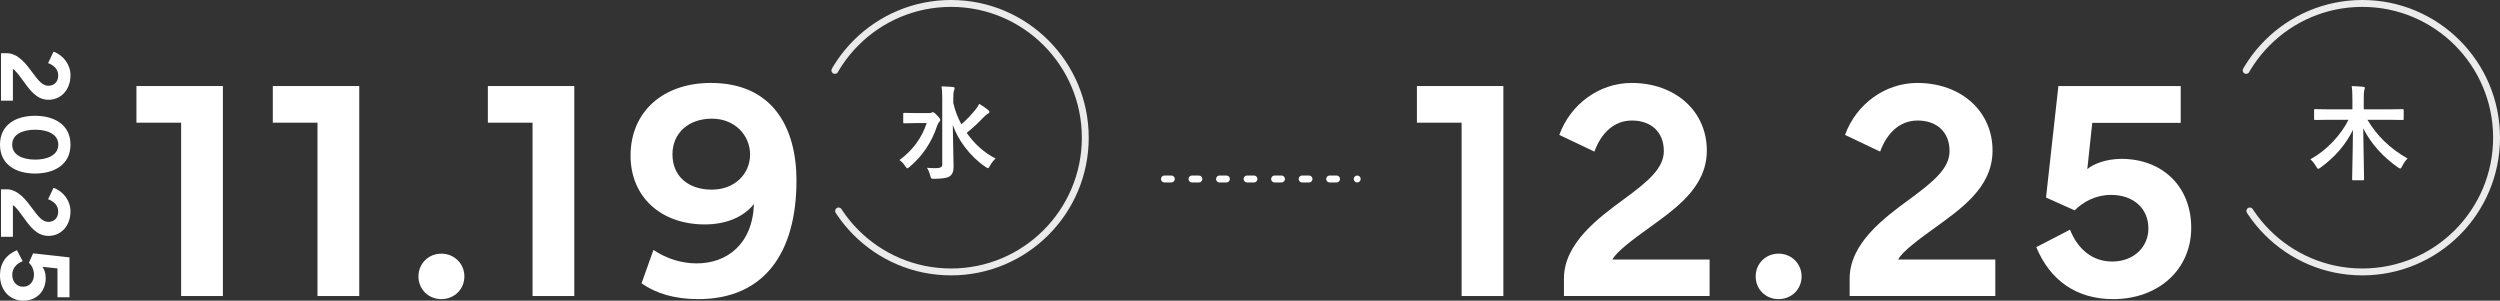 <?xml version="1.0" encoding="UTF-8"?>
<svg id="_レイヤー_1" data-name="レイヤー 1" xmlns="http://www.w3.org/2000/svg" viewBox="0 0 363.147 43.678">
  <rect x="0" y="0" width="363.147" height="43.678" fill="#333333" stroke="none"/>
  <g id="_日付" data-name="日付">
    <g id="_11.19" data-name=" 11.19" isolation="isolate">
      <g isolation="isolate">
        <path d="M26.311,17.821h-6.491v-5.323h12.556v30.502h-6.064v-25.179Z" fill="#fff"/>
        <path d="M46.119,17.821h-6.491v-5.323h12.556v30.502h-6.064v-25.179Z" fill="#fff"/>
        <path d="M64.108,36.846c1.887,0,3.347,1.46,3.347,3.302,0,1.864-1.46,3.302-3.347,3.302s-3.324-1.438-3.324-3.302c0-1.842,1.438-3.302,3.324-3.302Z" fill="#fff"/>
        <path d="M77.357,17.821h-6.491v-5.323h12.556v30.502h-6.064v-25.179Z" fill="#fff"/>
        <path d="M91.595,22.605c0-6.334,4.672-10.557,11.657-10.557,8.94,0,12.443,6.424,12.443,14.173,0,10.489-4.672,17.227-14.263,17.227-3.414,0-6.132-.809-8.243-2.291l1.73-4.852c1.977,1.325,4.155,1.954,6.289,1.954,4.357,0,8.108-2.763,8.31-8.625-1.595,1.999-4.2,2.965-7.143,2.965-6.424,0-10.781-4.043-10.781-9.995ZM97.682,22.426c0,3.189,2.313,5.121,5.705,5.121s5.57-2.336,5.57-5.099c0-2.785-2.201-5.211-5.548-5.211-3.369,0-5.728,2.066-5.728,5.189Z" fill="#fff"/>
      </g>
    </g>
    <g id="_12.25" data-name=" 12.25" isolation="isolate">
      <g isolation="isolate">
        <path d="M212.311,17.821h-6.491v-5.323h12.556v30.502h-6.064v-25.179Z" fill="#fff"/>
        <path d="M236.993,12.049c6.379,0,10.938,4.11,10.938,9.815,0,5.481-4.717,8.558-8.85,11.567-1.595,1.145-4.38,3.189-4.852,4.268h14.105v5.301h-21.158v-2.538c0-5.099,4.964-8.782,8.67-11.5,3.616-2.65,5.84-4.537,5.84-7.03,0-2.763-1.864-4.425-4.627-4.425-2.65,0-4.492,1.864-5.458,4.515l-5.099-2.426c1.64-4.515,5.862-7.547,10.489-7.547Z" fill="#fff"/>
        <path d="M258.352,36.846c1.887,0,3.346,1.46,3.346,3.302,0,1.864-1.459,3.302-3.346,3.302s-3.324-1.438-3.324-3.302c0-1.842,1.438-3.302,3.324-3.302Z" fill="#fff"/>
        <path d="M278.496,12.049c6.379,0,10.938,4.11,10.938,9.815,0,5.481-4.717,8.558-8.85,11.567-1.594,1.145-4.379,3.189-4.852,4.268h14.105v5.301h-21.158v-2.538c0-5.099,4.965-8.782,8.67-11.5,3.617-2.65,5.84-4.537,5.84-7.03,0-2.763-1.863-4.425-4.627-4.425-2.65,0-4.492,1.864-5.457,4.515l-5.1-2.426c1.641-4.515,5.863-7.547,10.49-7.547Z" fill="#fff"/>
        <path d="M295.788,35.902l4.896-2.538c1.168,2.897,3.302,4.627,6.132,4.627,3.032,0,5.256-2.022,5.256-4.807,0-2.92-2.179-4.874-5.436-4.874-2.156,0-3.998.966-5.278,2.246l-4.155-1.864,1.797-16.194h17.767v5.346h-12.848l-.719,6.716c.921-.786,2.808-1.482,4.964-1.482,5.885,0,10.13,3.953,10.13,10.018,0,6.042-4.739,10.354-11.343,10.354-5.391,0-9.187-2.785-11.163-7.547Z" fill="#fff"/>
      </g>
    </g>
    <g id="_2025" data-name=" 2025" isolation="isolate">
      <g isolation="isolate">
        <path d="M10.239,10.926c0,2.08-1.341,3.567-3.2,3.567-1.787,0-2.791-1.538-3.772-2.886-.374-.52-1.04-1.428-1.392-1.582v4.6H.146v-6.899h.828c1.662,0,2.863,1.619,3.75,2.827.863,1.179,1.478,1.904,2.292,1.904.901,0,1.442-.608,1.442-1.509,0-.864-.607-1.465-1.472-1.78l.791-1.663c1.472.535,2.461,1.912,2.461,3.42Z" fill="#fff"/>
        <path d="M10.239,21.01c0,2.952-2.417,4.197-5.156,4.197s-5.083-1.274-5.083-4.197,2.344-4.189,5.083-4.189,5.156,1.245,5.156,4.189ZM5.119,18.842c-1.758,0-3.347.615-3.347,2.168,0,1.56,1.589,2.175,3.347,2.175,1.707,0,3.348-.615,3.348-2.175s-1.641-2.168-3.348-2.168Z" fill="#fff"/>
        <path d="M10.239,30.699c0,2.08-1.341,3.566-3.2,3.566-1.787,0-2.791-1.537-3.772-2.885-.374-.52-1.04-1.429-1.392-1.582v4.6H.146v-6.9h.828c1.662,0,2.863,1.619,3.75,2.828.863,1.179,1.478,1.904,2.292,1.904.901,0,1.442-.608,1.442-1.51,0-.863-.607-1.465-1.472-1.779l.791-1.662c1.472.534,2.461,1.911,2.461,3.42Z" fill="#fff"/>
        <path d="M2.461,36.338l.828,1.598c-.945.381-1.51,1.076-1.51,1.999,0,.989.66,1.714,1.568,1.714.951,0,1.589-.711,1.589-1.772,0-.703-.315-1.304-.732-1.722l.608-1.355,5.28.586v5.794h-1.743v-4.189l-2.189-.234c.256.3.482.915.482,1.618,0,1.919-1.289,3.304-3.266,3.304-1.971,0-3.377-1.546-3.377-3.699,0-1.758.908-2.996,2.461-3.641Z" fill="#fff"/>
      </g>
    </g>
    <g id="_水" data-name="水" isolation="isolate">
      <g isolation="isolate">
        <path d="M130.659,23.25c1.919-1.416,3.235-3.206,3.948-5.369h-1.685l-1.56.029c-.078,0-.124-.01-.139-.029s-.022-.064-.022-.132v-1.187c0-.083.01-.132.029-.146s.064-.021.132-.021l1.56.029h2.014c.161,0,.281-.019.359-.059l.102-.052c.029-.015.054-.022.073-.022.146,0,.356.149.63.447.322.322.483.549.483.682,0,.098-.051.197-.154.3-.112.112-.21.291-.293.534-.796,2.408-2.131,4.402-4.006,5.984-.171.142-.281.213-.33.213-.073,0-.173-.101-.3-.301-.234-.371-.515-.671-.842-.9ZM144.626,23.023c-.332.293-.613.657-.842,1.091-.117.211-.207.315-.271.315-.059,0-.178-.06-.359-.183-1.133-.771-2.134-1.733-3.003-2.887-.776-1.025-1.36-2.097-1.75-3.215.005.752.027,1.937.066,3.553.034,1.24.051,2.09.051,2.549,0,.669-.2,1.13-.601,1.384-.303.215-1.038.329-2.205.345-.239,0-.383-.022-.432-.066-.044-.039-.095-.166-.154-.381-.122-.503-.286-.889-.491-1.157.347.034.715.052,1.106.052.127,0,.254-.003.381-.008.498-.015.747-.173.747-.477v-9.675c0-.747-.034-1.318-.102-1.714.786.024,1.335.054,1.648.088.171.019.256.076.256.168,0,.065-.015.138-.044.221-.039.098-.059.153-.059.168-.064.195-.095.547-.095,1.055v.689c.234,1.065.625,2.104,1.172,3.12.796-.698,1.492-1.423,2.087-2.176.2-.243.369-.51.505-.798.532.317.957.608,1.274.872.142.117.212.217.212.3,0,.098-.071.183-.212.257-.185.093-.449.317-.791.674-.557.615-1.323,1.32-2.3,2.116,1.177,1.665,2.578,2.905,4.204,3.721Z" fill="#fff"/>
      </g>
    </g>
    <g id="_木" data-name="木" isolation="isolate">
      <g isolation="isolate">
        <path d="M338.237,17.398l-1.919.029c-.083,0-.135-.012-.154-.036-.014-.019-.021-.068-.021-.146v-1.217c0-.082.01-.134.029-.153.019-.015.068-.022.146-.022l1.919.029h3.472v-1.428c0-.908-.037-1.558-.109-1.948.658.019,1.221.054,1.684.102.156.019.234.071.234.154,0,.054-.014.124-.043.212-.035.102-.055.161-.059.176-.039.146-.059.566-.059,1.26v1.472h3.713l1.926-.029c.078,0,.125.013.14.037.015.019.022.066.022.139v1.217c0,.088-.01.142-.029.16-.019.016-.065.022-.133.022l-1.926-.029h-3.179c1.367,2.319,3.308,4.194,5.823,5.625-.303.303-.56.669-.769,1.099-.117.239-.21.359-.278.359s-.173-.049-.315-.146c-2.236-1.558-3.928-3.455-5.075-5.691l.124,7.397c0,.068-.012.11-.036.124-.019.016-.068.022-.146.022h-1.377c-.088,0-.14-.01-.153-.029-.016-.015-.022-.054-.022-.117,0-.112.007-.532.022-1.26.053-2.153.085-4.124.095-5.911-1.045,2.135-2.62,3.963-4.724,5.486-.152.112-.262.168-.33.168-.059,0-.154-.109-.285-.329-.231-.415-.511-.767-.843-1.055,1.191-.654,2.302-1.528,3.333-2.622.928-.991,1.662-2.031,2.204-3.12h-2.9Z" fill="#fff"/>
      </g>
    </g>
    <line id="_線_1" data-name="線 1" x1="169.147" y1="26" x2="197.147" y2="26" fill="none" stroke="#fff" stroke-dasharray="1 3" stroke-linecap="round"/>
    <circle id="_楕円形_62" data-name="楕円形 62" cx="138.147" cy="20" r="19.5" fill="none" isolation="isolate" opacity=".9" stroke="#fff" stroke-dasharray="101 21.5" stroke-dashoffset="51" stroke-linecap="round"/>
    <circle id="_楕円形_63" data-name="楕円形 63" cx="343.147" cy="20" r="19.5" fill="none" isolation="isolate" opacity=".9" stroke="#fff" stroke-dasharray="101 21.5" stroke-dashoffset="51" stroke-linecap="round"/>
  </g>
</svg>
